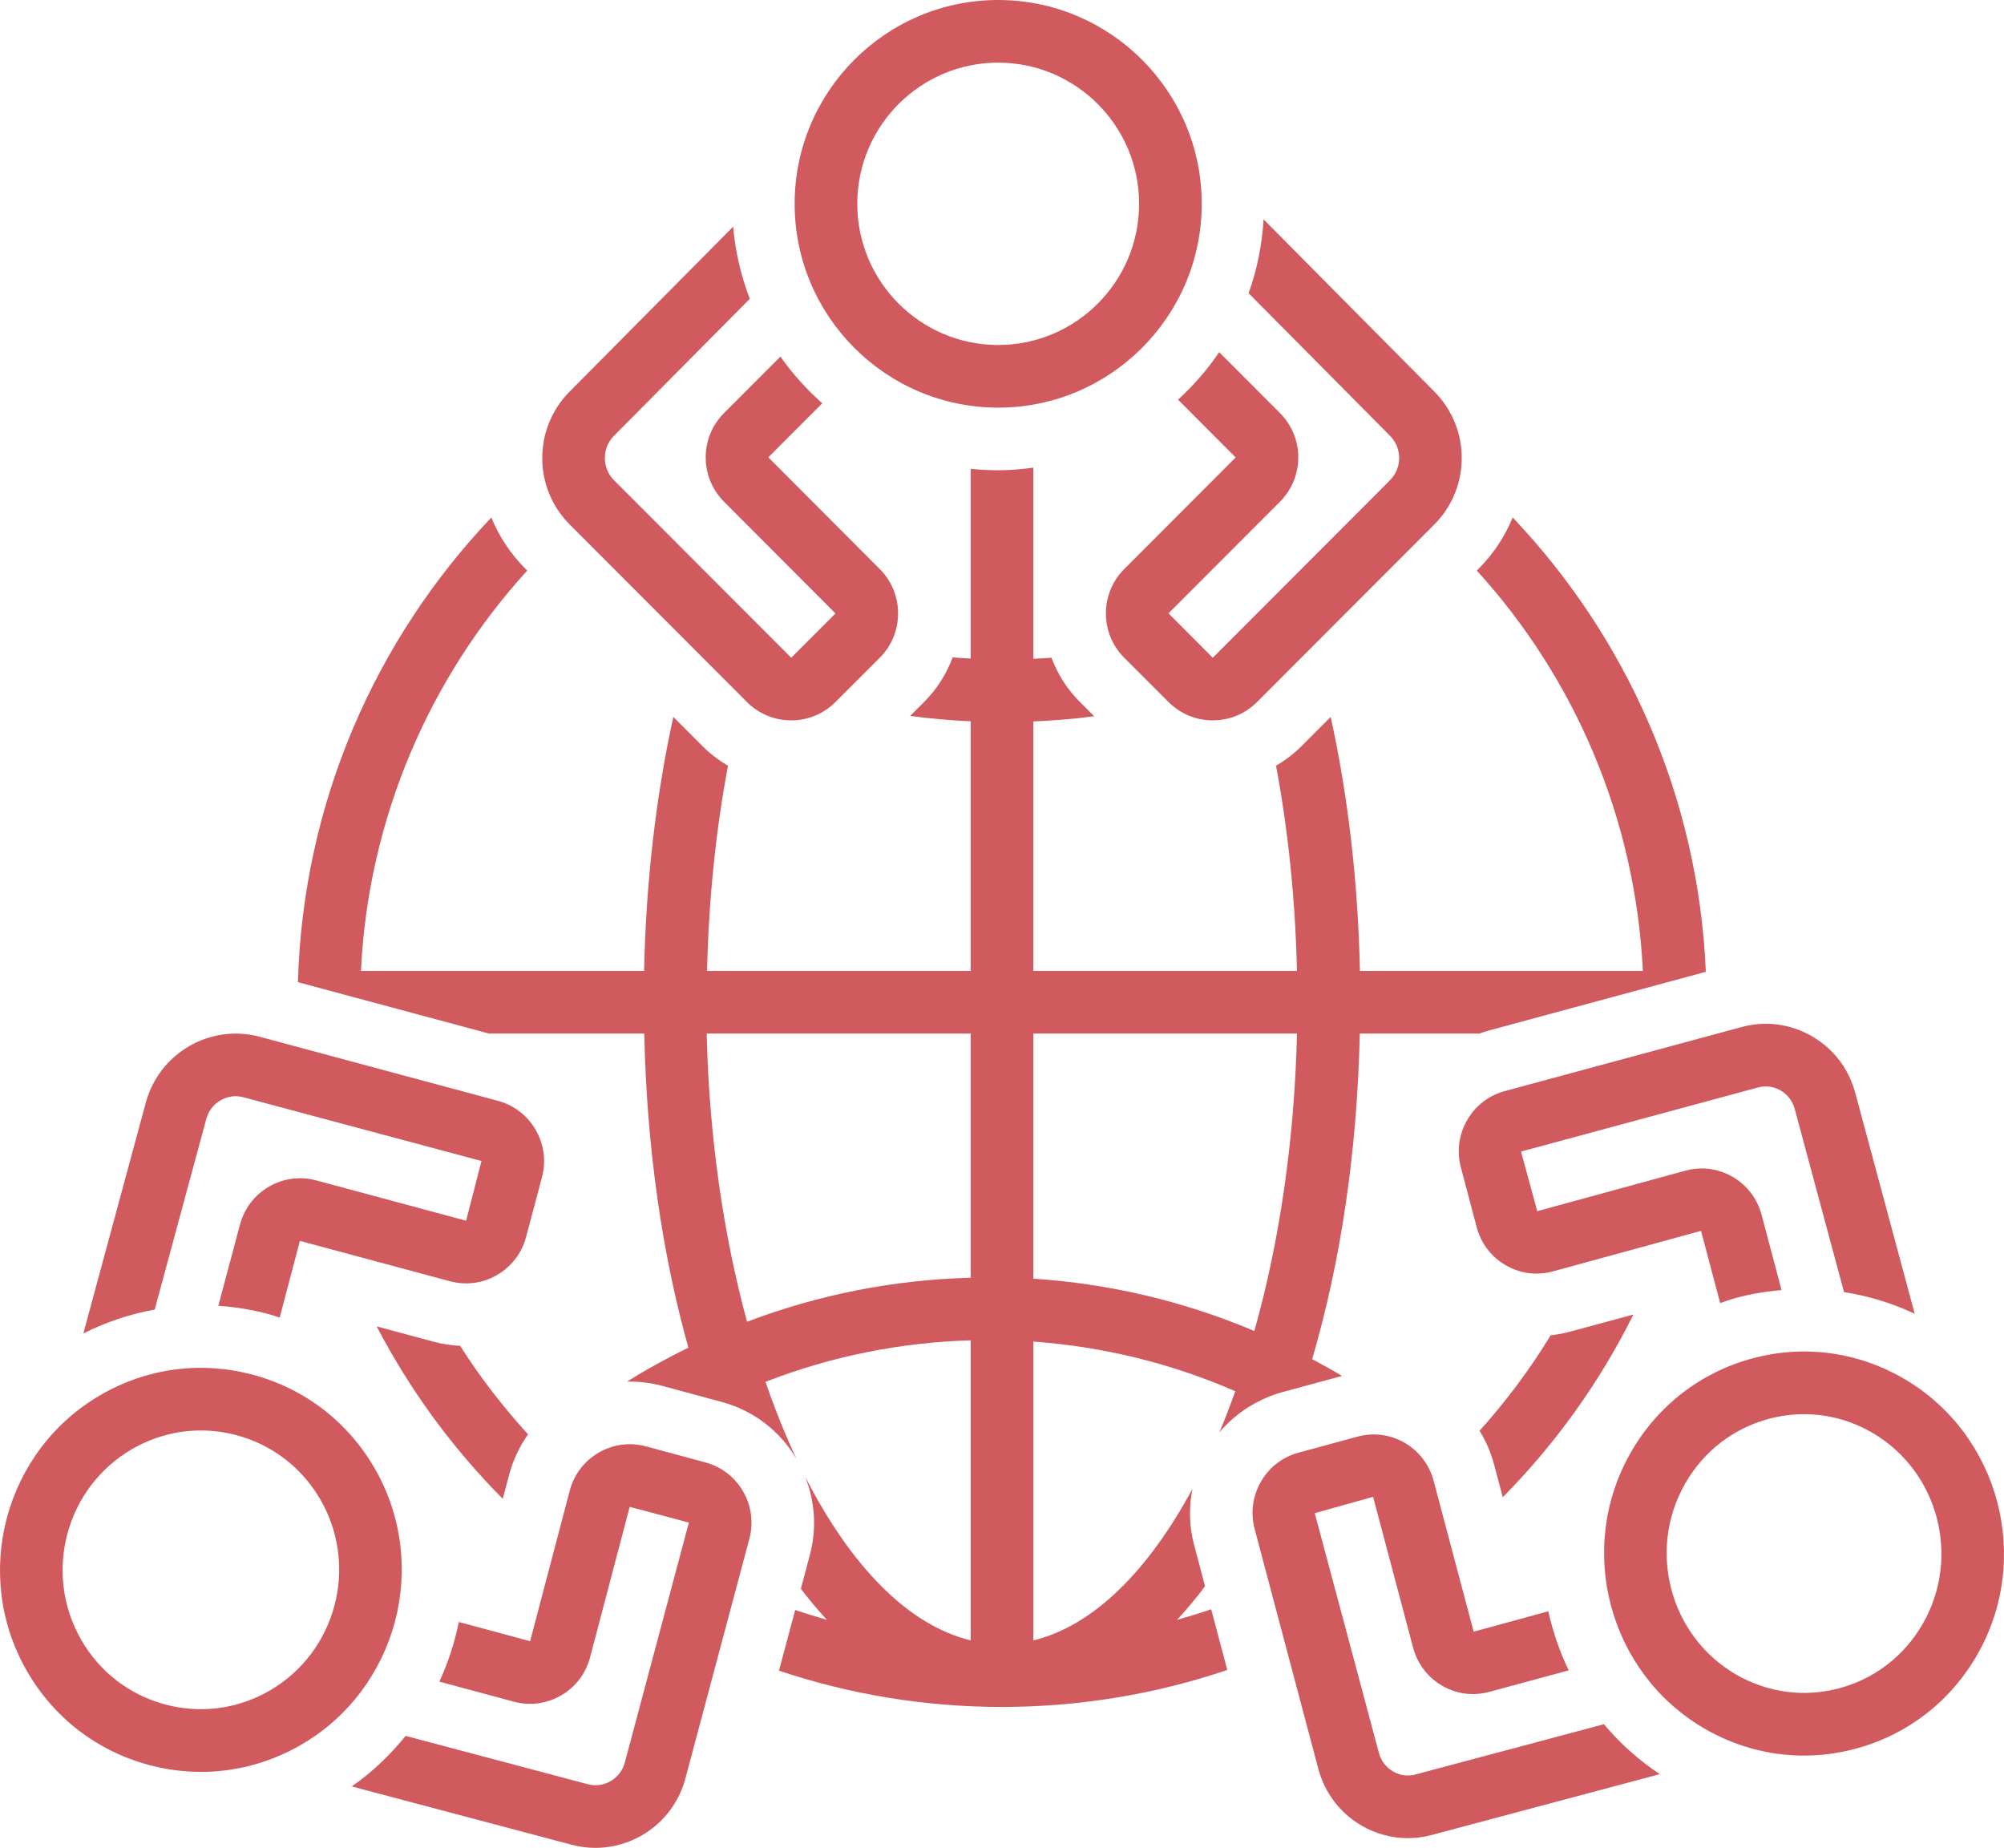 <?xml version="1.0" encoding="UTF-8"?>
<svg id="_レイヤー_2" data-name="レイヤー_2" xmlns="http://www.w3.org/2000/svg" viewBox="0 0 2559.8 2359.98">
  <defs>
    <style>
      .cls-1 {
        fill: #d15a5e;
      }
    </style>
  </defs>
  <g id="Layer_1">
    <g id="icon-check.svg">
      <path class="cls-1" d="M636.22,1405.96l-304.46-81.88c-63.01-16.91-128.33,20.7-145.47,84l-79.82,294.9c29.13-14.65,59.73-24.83,91.13-30.48l65.91-243.52c5.62-20.76,26.94-33.18,47.45-27.64l304.05,81.43-19.59,76.27-191.55-51.52c-20.46-5.51-41.82-2.68-60.18,7.91-18.43,10.64-31.61,27.85-37.11,48.46l-27.71,103.78c21.66,1.47,43.34,5.01,64.78,10.75,4.62,1.24,9.03,2.94,13.58,4.36l25.87-97.99,191.56,51.52c20.51,5.51,41.87,2.68,60.21-7.95,18.44-10.66,31.6-27.87,37.08-48.48l20.37-76.54c11.24-42.32-13.92-86-56.11-97.38Z"/>
      <path class="cls-1" d="M901.18,1867.75l-76.04-20.55c-20.49-5.51-41.87-2.7-60.22,7.91-18.44,10.64-31.62,27.85-37.12,48.46l-50.67,192.44-91.08-24.5c-5.31,26.25-13.55,51.83-24.84,76.17l95.17,25.59c20.42,5.51,41.81,2.7,60.18-7.93,18.43-10.62,31.6-27.83,37.1-48.44l50.67-192.46,75.6,20.1-81.78,306.35c-5.56,20.8-26.81,33.28-47.36,27.79l-232.71-61.71c-19.44,24.21-42.34,46.05-68.72,64.55l280.92,74.5c10.11,2.68,20.25,3.95,30.26,3.95,52.47,0,100.69-35.25,114.89-88.46l81.79-306.35c11.29-42.34-13.85-86.05-56.02-97.42Z"/>
      <path class="cls-1" d="M478.99,1875.94c-34.29-59.77-89.71-102.46-156.04-120.25-66.18-17.66-135.3-8.5-194.67,25.98-122.47,71.17-164.67,229.16-94.07,352.21,34.28,59.77,89.69,102.46,156.03,120.23,22,5.9,44.34,8.83,66.52,8.83,44.55,0,88.54-11.78,128.15-34.79,122.46-71.17,164.67-229.16,94.08-352.21ZM344.72,2158.96c-40.8,23.71-88.31,30.04-133.78,17.87-45.61-12.23-83.73-41.62-107.33-82.77-48.77-85-19.67-194.1,64.87-243.22,27.25-15.84,57.47-23.93,88.1-23.93,15.23,0,30.57,2.01,45.67,6.05,45.62,12.23,83.74,41.62,107.35,82.77,48.76,85,19.66,194.1-64.88,243.22Z"/>
      <path class="cls-1" d="M1634.99,527.56l-77.69-77.8c-15,22.32-32.81,42.52-52.53,60.68l73.62,73.77-142.43,142.62c-31.15,31.23-31.12,82.01.07,113.2l56.6,56.58c15.11,15.1,35.18,23.4,56.51,23.4h.04c21.38-.02,41.46-8.34,56.55-23.48l226.37-226.68c46.61-46.64,46.74-122.7.29-169.51l-218.37-220.2c-1.91,32.93-8.45,64.56-19.1,94.34l180.67,182.19c15.53,15.64,15.48,41.05-.1,56.66l-226.33,226.7-56.59-56.7,142.42-142.6c31.14-31.21,31.14-81.95,0-113.16Z"/>
      <path class="cls-1" d="M957.76,381.65c-11.14-29.06-18.5-59.93-21.26-92.16l-209.1,210.85c-46.45,46.82-46.32,122.87.29,169.51l226.36,226.68c15.11,15.14,35.19,23.46,56.56,23.48h.04c21.34,0,41.42-8.3,56.53-23.42l56.58-56.56c31.19-31.19,31.22-81.97.05-113.22l-142.41-142.71,68.94-69.04c-20.05-17.74-38.06-37.69-53.48-59.66l-72.07,72.17c-31.14,31.21-31.14,81.95,0,113.16l142.4,142.73-56.54,56.54-226.37-226.68c-15.58-15.61-15.62-41.02-.1-56.66l173.55-175.01Z"/>
      <path class="cls-1" d="M1275.03,0c-143.37,0-260,116.76-260,260.29s116.63,260.31,260,260.31,260-116.78,260-260.31S1418.4,0,1275.03,0ZM1275.03,440.61c-99.25,0-180-80.88-180-180.31s80.75-180.29,180-180.29,180,80.88,180,180.29-80.75,180.31-180,180.31Z"/>
      <path class="cls-1" d="M2314.68,1323.55c-27.42-15.96-59.37-20.18-89.91-11.93l-302.83,81.89c-42.03,11.37-67.11,55.02-55.91,97.32l20.24,76.48c5.47,20.7,18.64,37.97,37.11,48.63,18.32,10.59,39.64,13.38,60.01,7.85l189.4-51.82,24.47,92.17c6.84-2.31,13.61-4.75,20.65-6.64,19.12-5.13,38.42-8.24,57.73-9.94l-25.52-96.14c-5.49-20.64-18.67-37.89-37.11-48.54-12.16-7.03-25.65-10.61-39.32-10.61-6.89,0-13.84.9-20.67,2.75l-189.4,51.82-20.8-76.13,302.83-81.89c9.76-2.64,19.99-1.29,28.79,3.85,8.94,5.2,15.35,13.63,18.09,23.75l62.92,233.78c31,4.85,61.35,14.01,90.28,27.63l-75.96-282.19v-.02c-8.25-30.62-27.81-56.23-55.09-72.09Z"/>
      <path class="cls-1" d="M2048.74,2202.04l-240.71,64.19h0c-9.68,2.62-19.84,1.23-28.59-3.83-9.01-5.23-15.46-13.73-18.17-23.95l-81.88-305.96,74.51-20.84,51.16,192.71c5.49,20.66,18.65,37.91,37.09,48.55,18.3,10.59,39.63,13.4,60.02,7.85l101.63-27.48c-11.72-24.04-20.26-49.42-26.09-75.46l-95.32,26.03-51.16-192.71c-5.49-20.68-18.68-37.93-37.15-48.57-18.33-10.57-39.66-13.34-60.02-7.81l-75.61,20.51c-42.02,11.41-67.07,55.08-55.84,97.38l81.34,306.35c8.2,30.88,27.87,56.66,55.38,72.6,18.2,10.57,38.4,15.96,58.87,15.96,10.16,0,20.39-1.35,30.46-4.02l291.49-77.72c-27.29-18.12-51.16-39.62-71.38-63.77Z"/>
      <path class="cls-1" d="M2432.19,1760.9c-58.98-34.47-127.72-43.77-193.57-26.09-66.2,17.73-121.47,60.49-155.65,120.39-70.17,122.99-28.17,280.92,93.61,352.07,39.45,23.05,83.27,34.84,127.66,34.84,21.99,0,44.12-2.89,65.94-8.75,66.19-17.73,121.46-60.49,155.64-120.39,70.17-122.99,28.17-280.92-93.62-352.07ZM2456.32,2073.32c-23.51,41.21-61.46,70.61-106.87,82.77-45.04,12.07-92.11,5.7-132.53-17.89-84.08-49.14-113.01-158.3-64.47-243.36,23.51-41.21,61.46-70.61,106.87-82.77,14.91-4,30.04-5.98,45.08-5.98,30.39,0,60.41,8.09,87.44,23.87,84.09,49.14,113.02,158.3,64.48,243.36Z"/>
      <path class="cls-1" d="M553.93,1713.57l-72.75-19.57c42.38,81.43,96.85,155.61,160.99,220.15l8.34-31.23c4.97-18.63,13.23-35.76,24.03-51.04-32.02-35.11-61.21-72.84-86.82-113.1-11.29-.55-22.6-2.21-33.79-5.21Z"/>
      <path class="cls-1" d="M1611.69,1787.75c1.69-.79,3.39-1.55,5.12-2.29,6.66-2.85,13.49-5.44,20.67-7.39l28.2-7.65h0s47.41-12.86,47.41-12.86c.39-.11.79-.16,1.18-.26-12.52-7.65-25.37-14.54-38.19-21.5,35.91-122.32,57.56-263.5,60.82-415.8h152.76c3.75-1.32,7.5-2.66,11.4-3.71l225.62-61.02,52.27-14.14c-9.61-224.34-101.76-427.56-246.75-580.25-9.73,23.85-24.22,46.19-43.51,65.5l-2.3,2.3c124.18,136.48,202.61,315,212.1,511.31h-361.39c-2.47-115.61-15.52-224.91-37.37-324.39l-37.39,37.44c-9.81,9.83-20.76,18.07-32.43,24.92,15.51,82.07,24.59,170.43,26.77,262.03h-336.78v-318.6c25.98-1.18,51.93-3.11,77.75-6.63l-18.18-18.17c-16.58-16.58-28.61-35.95-36.38-56.59-7.72.61-15.45.97-23.19,1.34v-244.06c-14.72,1.96-29.63,3.32-44.87,3.32-11.86,0-23.58-.63-35.13-1.82v242.29c-7.68-.42-15.37-.83-23.04-1.47-7.76,20.79-19.84,40.31-36.51,56.99l-17.72,17.72c25.65,3.61,51.45,5.64,77.28,6.92v318.78h-336.78c2.18-91.6,11.26-179.96,26.77-262.03-11.67-6.86-22.63-15.1-32.45-24.94l-37.37-37.42c-21.85,99.48-34.89,208.79-37.37,324.39h-361.67c9.48-196.34,88.19-374.81,212.38-511.31l-2.32-2.32c-19.28-19.3-33.77-41.63-43.49-65.47-147.82,155.67-240.58,363.9-247.07,593.46l7.29,1.96h0l236.78,63.68h198.33c3.12,146.14,23,282.24,56.33,401.08-26.63,13.19-52.91,27.33-78.31,43.44,14.99-.32,30.11,1.43,45,5.44l62.27,16.81,13.82,3.73c41.64,11.24,74.95,38.2,95.41,72.77-14.37-30.51-27.6-63.52-39.66-98.48,84.2-32.77,172.94-50.43,262.12-53.04v383.26c-80.12-19.31-153.66-95.53-211.51-209.22,12.26,30.81,15.27,65.59,6.1,99.99l-11.56,43.32c10.77,14.14,21.91,27.28,33.33,39.61-13.65-3.89-27.2-7.99-40.55-12.55l-20.69,77.52c89.57,30,185.34,46.32,284.89,46.32s197.35-16.65,287.73-47.25l-20.58-77.51c-14.37,4.96-28.97,9.39-43.68,13.57,12.32-13.29,24.32-27.54,35.88-42.93l-13.99-52.7c-6.43-24.22-6.72-48.62-2.15-71.72-56.51,104.97-126.86,175.11-203.21,193.53v-381.6c88.29,6.34,175.61,27.47,257.95,63.35-6.46,18.06-13.17,35.7-20.28,52.57,14.54-17.34,32.91-31.58,54.11-41.56ZM954.24,1688.08c-29.92-110.02-48.45-235.41-51.56-368.08h337.22v311.82c-97.11,2.6-193.79,21.26-285.66,56.26ZM1319.9,1633.04v-313.04h336.81c-3.23,137.39-22.67,267.08-54.49,379.88-90.26-38.27-185.83-60.57-282.31-66.84Z"/>
      <path class="cls-1" d="M1889.91,1827.28c8.21,13.26,14.5,27.82,18.62,43.34l11.03,41.53c67.27-68.09,123.87-146.75,166.87-233.34l-82.14,22.22c-7.81,2.11-15.68,3.42-23.57,4.33-26.48,43.47-56.96,84.23-90.8,121.92Z"/>
    </g>
  </g>
</svg>